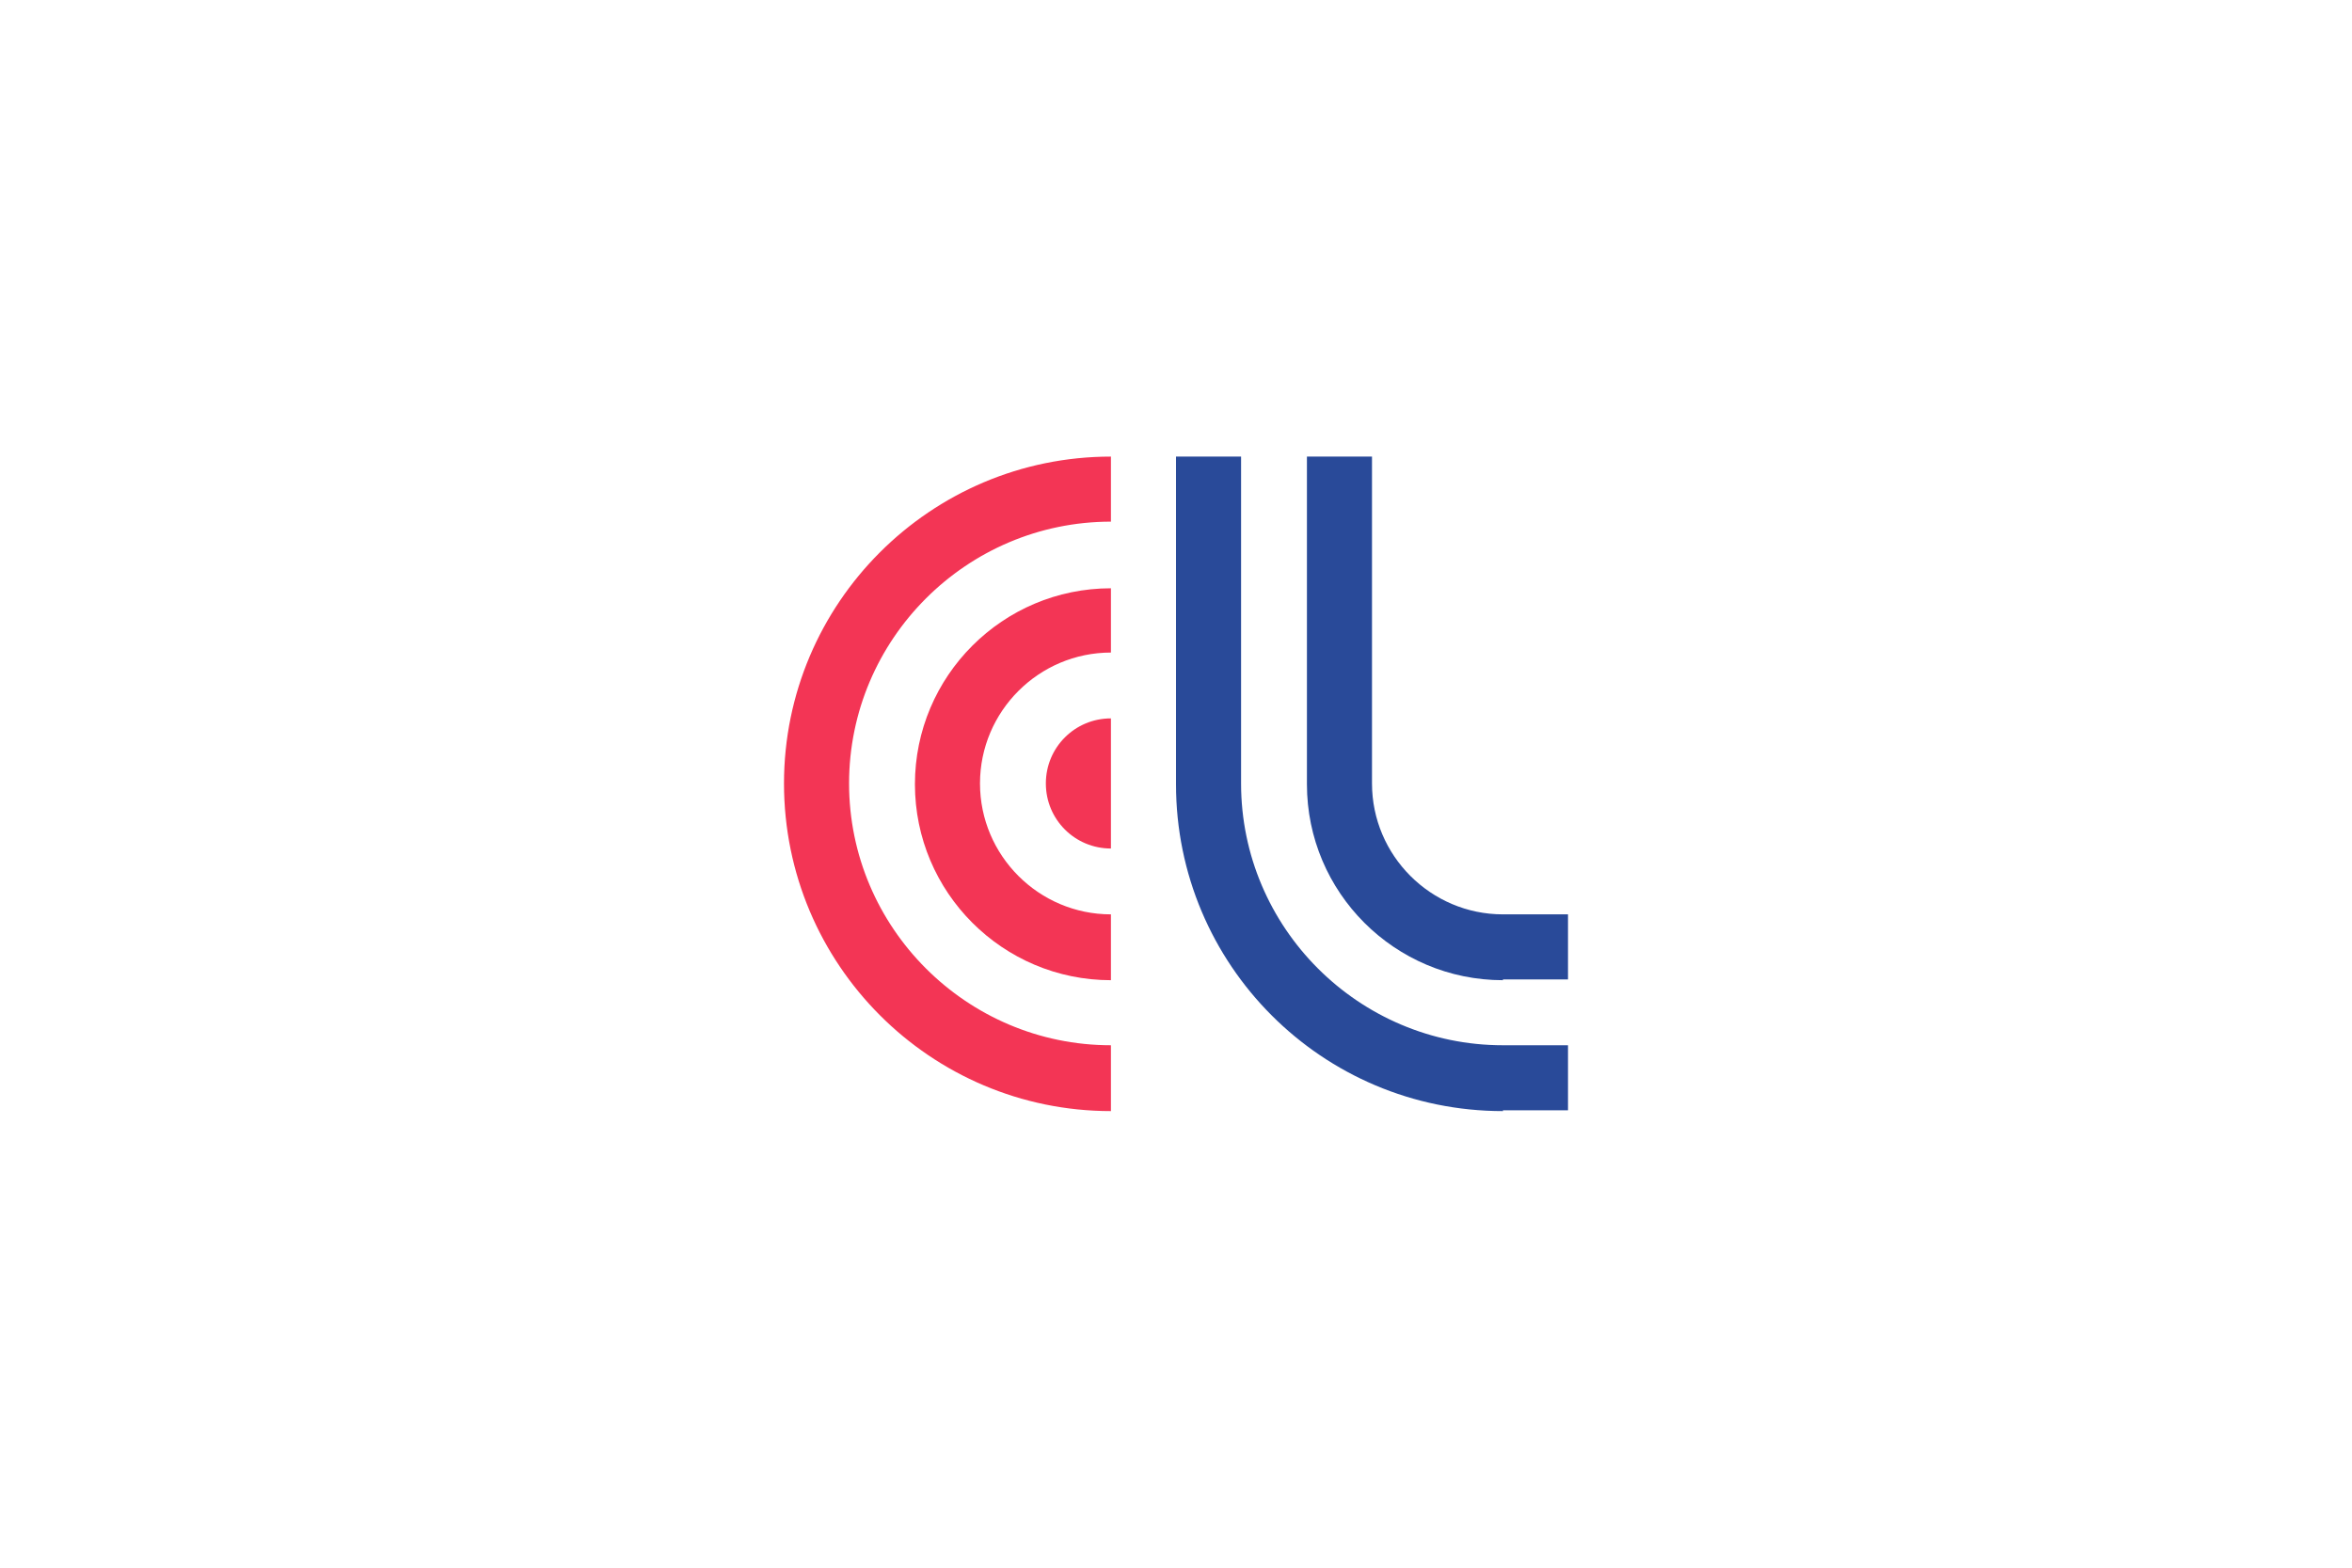<?xml version="1.0" encoding="utf-8"?>
<!-- Generator: Adobe Illustrator 27.0.1, SVG Export Plug-In . SVG Version: 6.00 Build 0)  -->
<svg version="1.1" id="Layer_1" xmlns="http://www.w3.org/2000/svg" xmlns:xlink="http://www.w3.org/1999/xlink" x="0px" y="0px"
	 width="600px" height="400px" viewBox="0 0 600 400" style="enable-background:new 0 0 600 400;" xml:space="preserve">
<style type="text/css">
	.st0{fill:#F33555;}
	.st1{fill:#294A99;}
</style>
<g>
	<path class="st0" d="M266.8,199.9c0,9.2,7.4,16.6,16.6,16.6v-33.2C274.2,183.3,266.8,190.7,266.8,199.9z"/>
	<path class="st0" d="M283.4,250.1c-27.6,0-50-22.4-50-50s22.4-50,50-50v16.4c-18.4,0-33.4,15-33.4,33.4s15,33.4,33.4,33.4V250.1z"
		/>
	<path class="st0" d="M283.4,283.5c-46,0-83.4-37.4-83.4-83.6c0-46,37.4-83.4,83.4-83.4v16.6c-36.8,0-66.8,30-66.8,66.8
		s30,66.8,66.8,66.8V283.5z"/>
	<path class="st1" d="M383.4,250.1c-27.6,0-50-22.4-50-50v-83.6H350v83.4c0,18.4,15,33.4,33.4,33.4H400v16.6h-16.6V250.1z"/>
	<path class="st1" d="M383.4,283.5c-46.2,0-83.4-37.4-83.4-83.4v-83.6h16.6v83.4c0,36.8,30,66.8,66.8,66.8H400v16.6h-16.6V283.5z"/>
</g>
</svg>
